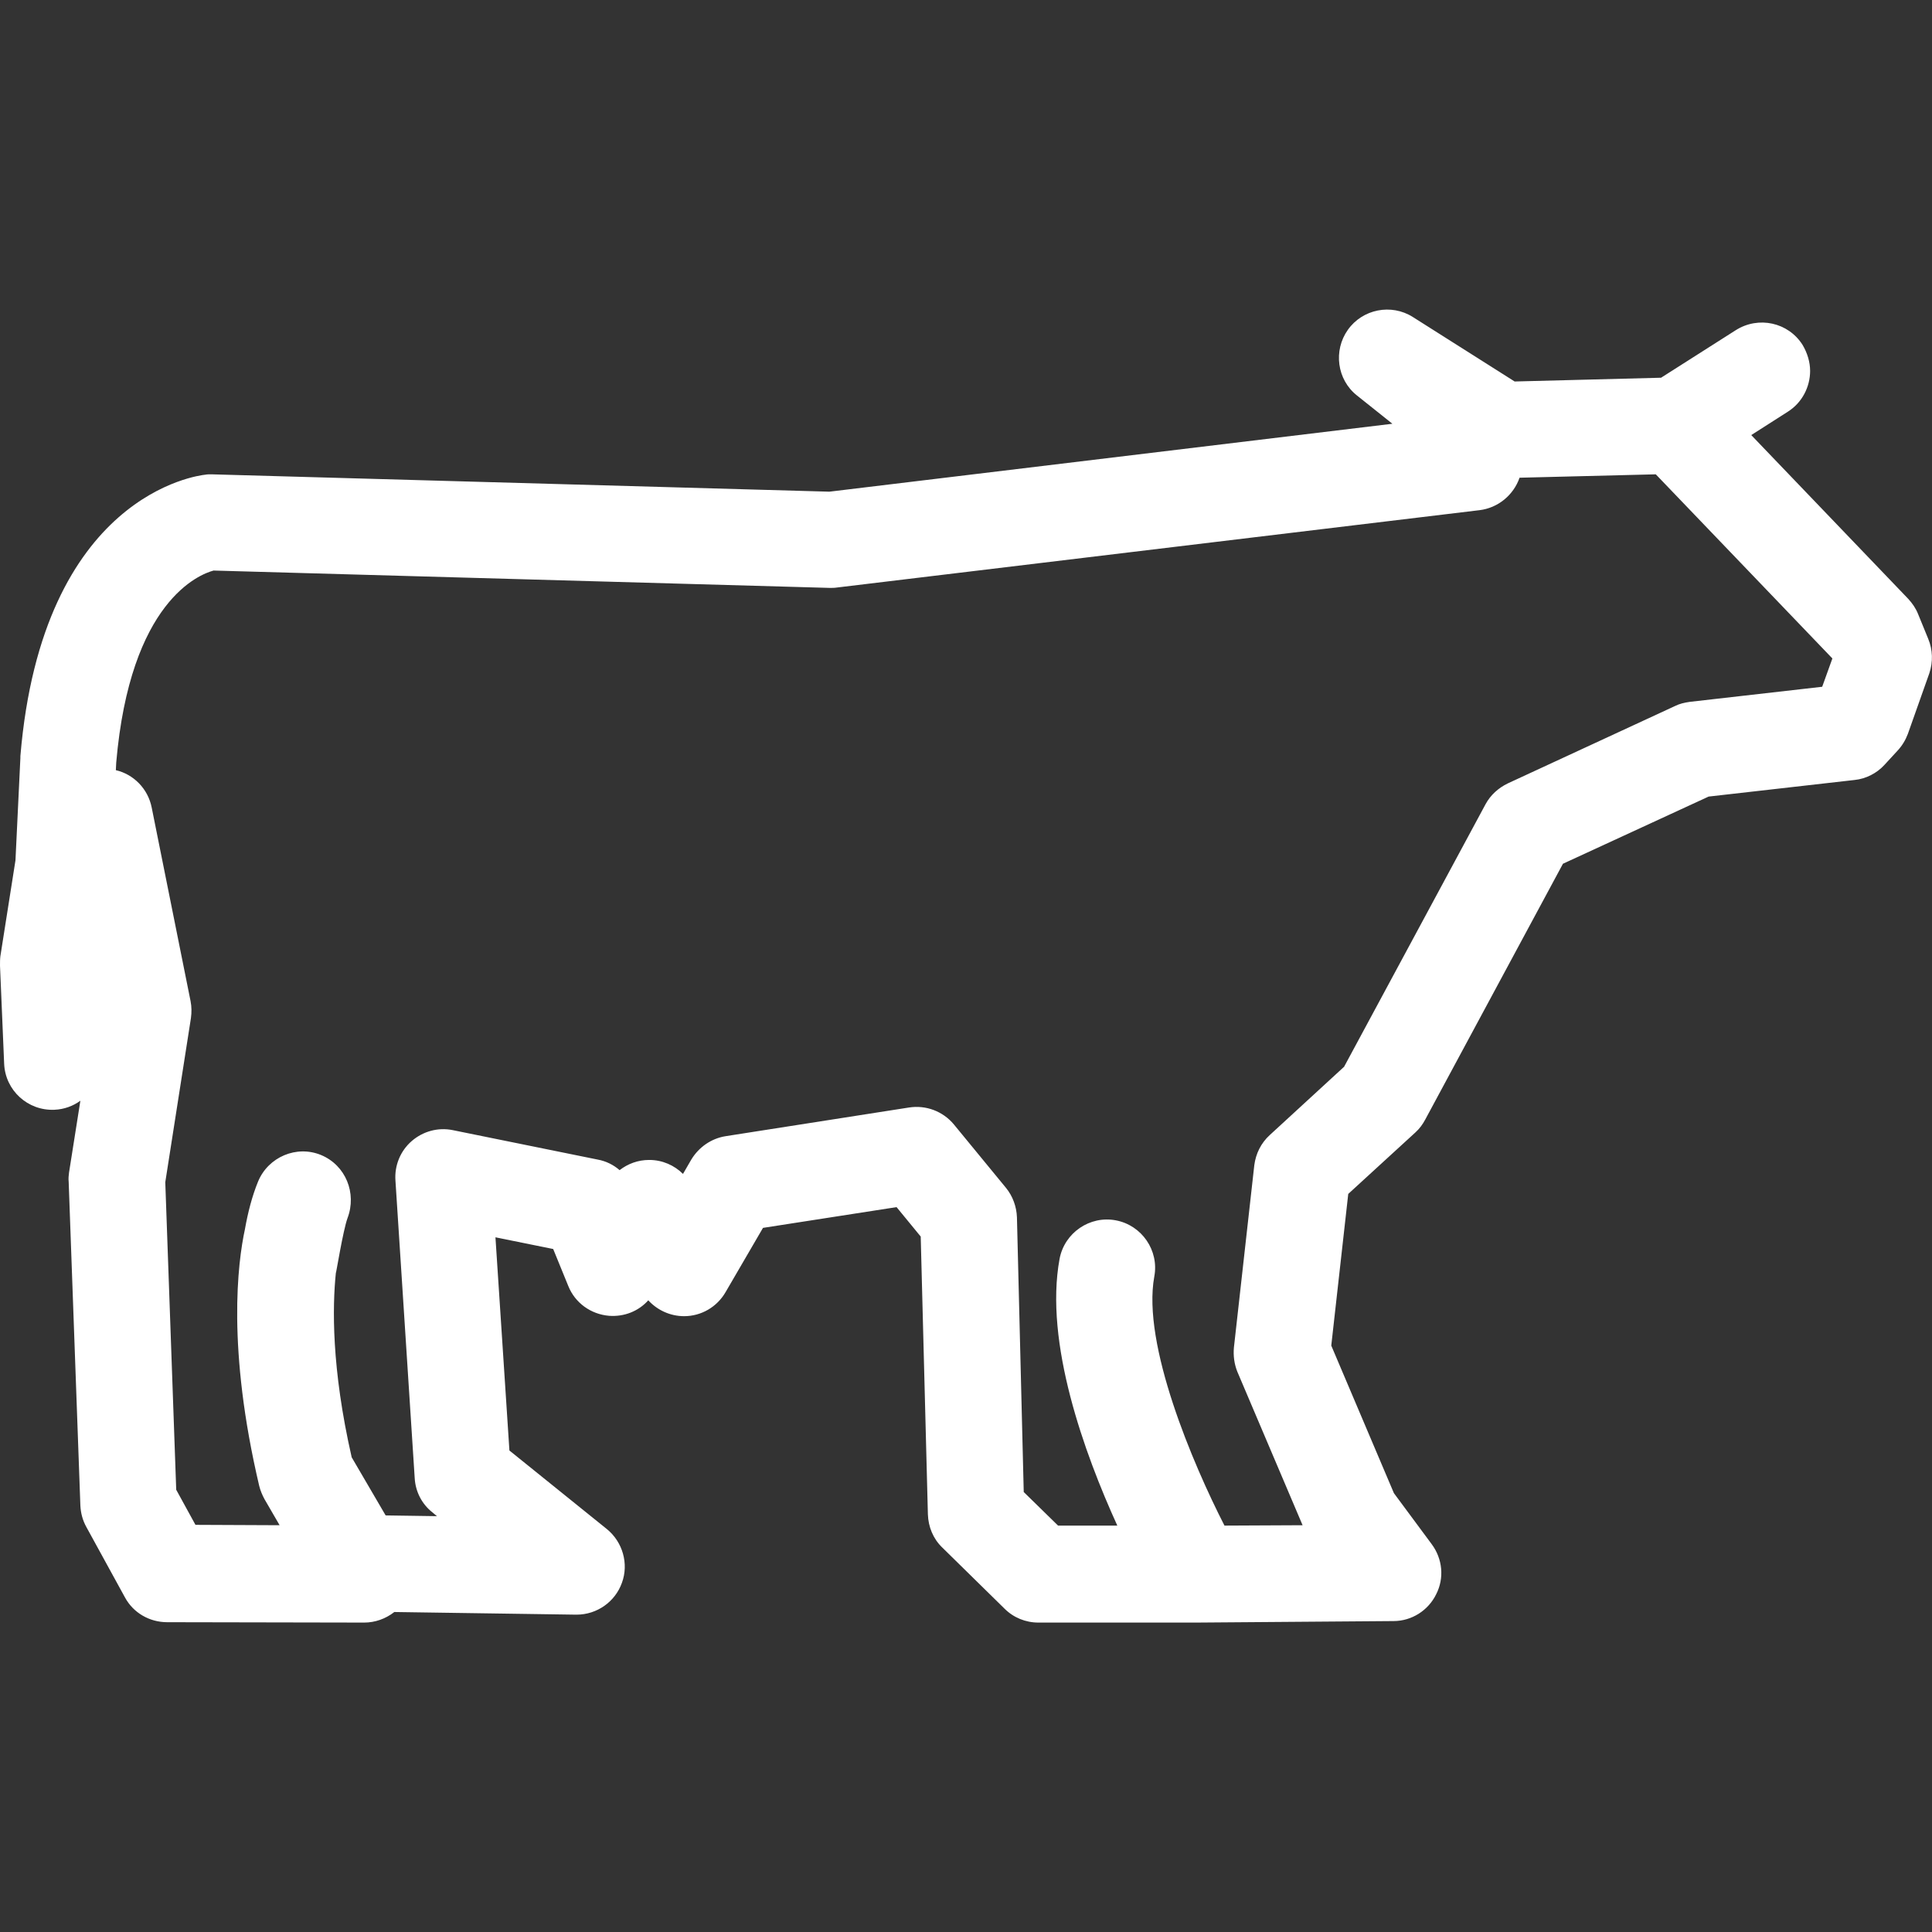<?xml version="1.0" encoding="utf-8"?>
<!-- Generator: Adobe Illustrator 22.0.1, SVG Export Plug-In . SVG Version: 6.00 Build 0)  -->
<svg version="1.1" id="Capa_1" xmlns="http://www.w3.org/2000/svg" xmlns:xlink="http://www.w3.org/1999/xlink" x="0px" y="0px"
	 viewBox="0 0 512 512" style="enable-background:new 0 0 512 512;" xml:space="preserve">
<rect x="0" y="0" width="512" height="512" fill="#333333" stroke="none"/>
<style type="text/css">
	.st0{fill:#FFFFFF;}
</style>
<g>
	<path class="st0" d="M511,169.3l-2.7-6.6c-0.6-1.5-1.5-2.8-2.6-4l-41.6-43.4l9.7-6.2c3.8-2.4,5.9-6.6,5.9-10.8c0-2.3-0.7-4.7-2-6.9
		c-3.8-6-11.7-7.7-17.7-3.9l-19.8,12.6l-38.8,1l-27-17.1c-5.7-3.6-13.3-2.1-17.2,3.4c-3.9,5.5-2.9,13.2,2.4,17.4l9.4,7.5l-149.2,18
		L56,125.7c-0.5,0-1.1,0-1.6,0.1c-1.8,0.2-43.2,5.1-49,74.6c0,0.2,0,0.4,0,0.5L4.1,228l-4,25.4C0,254.2,0,255.1,0,255.9l1.1,26
		c0.3,7.1,6.3,12.5,13.3,12.2c2.6-0.1,5-1,6.9-2.4l-3,19c-0.1,0.8-0.2,1.6-0.1,2.5l3.1,85.8c0.1,2,0.6,3.9,1.6,5.7l10.2,18.6
		c2.2,4.1,6.5,6.6,11.2,6.6l52.2,0.1c0,0,0,0,0,0c2.9,0,5.7-1,8-2.8l48.1,0.7c0.1,0,0.1,0,0.2,0c5.4,0,10.2-3.4,12-8.4
		c1.9-5.1,0.2-10.9-4-14.3L135,384.4l-3.7-56.5l15.3,3.1l4,9.8c1.8,4.5,6,7.5,10.8,7.9c4,0.3,7.8-1.2,10.4-4.1
		c2.4,2.6,5.8,4.2,9.5,4.2c0,0,0,0,0,0c4.5,0,8.7-2.4,11-6.4l9.9-17l35.4-5.5l6.4,7.8l1.9,73.6c0.1,3.3,1.4,6.5,3.8,8.8l16.5,16.2
		c2.4,2.4,5.6,3.7,9,3.7h41.8h0c0,0,0.1,0,0.1,0l52.2-0.4c4.8,0,9.2-2.8,11.3-7.1c2.2-4.3,1.7-9.4-1.2-13.3l-10-13.5l-16.6-39.1
		l4.5-40.2l17.8-16.3c1.1-1,1.9-2.1,2.6-3.4l36.5-67.8l38.6-17.8l38.7-4.4c3-0.3,5.9-1.8,7.9-4l3.5-3.8c1.2-1.3,2.1-2.8,2.7-4.4
		l5.7-16.1C512.3,175.4,512.2,172.2,511,169.3z M482.9,182l-35.1,4c-1.4,0.2-2.7,0.5-3.9,1.1l-44.3,20.5c-2.5,1.2-4.6,3.1-5.9,5.5
		l-37.5,69.6l-19.7,18.1c-2.3,2.1-3.7,4.9-4.1,8l-5.4,48.3c-0.2,2.2,0.1,4.4,0.9,6.4l17.3,40.7l-20.7,0.1c-8.3-16.2-21.9-48-18.6-66
		c1.3-6.9-3.3-13.6-10.2-14.9c-6.9-1.3-13.6,3.3-14.9,10.2c-4.1,22.2,6.6,51.6,15.3,70.7h-15.7l-9.1-8.9l-1.8-72.8
		c-0.1-2.8-1.1-5.6-2.9-7.8l-13.8-16.8c-2.9-3.5-7.4-5.2-11.9-4.5l-48.6,7.6c-3.8,0.6-7.1,2.9-9.1,6.2l-2.2,3.8
		c-2.3-2.3-5.5-3.7-8.9-3.7c0,0-0.1,0-0.1,0c-2.9,0-5.6,1-7.8,2.7c-1.6-1.4-3.6-2.4-5.8-2.8l-38.4-7.8c-3.9-0.8-7.9,0.3-10.9,2.9
		c-3,2.6-4.6,6.5-4.3,10.5l5.1,78.8c0.2,3.6,1.9,6.9,4.7,9.1l1.2,1l-13.6-0.2l-9-15.4c-5.4-23.7-5.1-40-4.2-48.8
		c0.1,0,1.9-11.3,3.1-14.6c2.5-6.6-0.5-14-7-16.7c-6.5-2.7-14,0.5-16.7,7c-1.6,3.9-2.7,8.2-3.5,12.7c-1.9,8.8-4.8,31.5,3.8,68
		c0.3,1.2,0.8,2.4,1.4,3.5l4,6.9l-22.3-0.1l-5.1-9.3l-2.9-81.5l6.8-43.5c0.2-1.5,0.2-3-0.1-4.5L40.2,214c-1-5-4.8-8.8-9.5-9.9l0.1-2
		c3.7-42.9,22.1-49.9,25.8-50.9l163.3,4.6c0.6,0,1.3,0,1.9-0.1l170.3-20.5c4.9-0.6,9-4,10.6-8.6l36.1-0.9l46.8,48.8L482.9,182z"/>
</g>
</svg>
